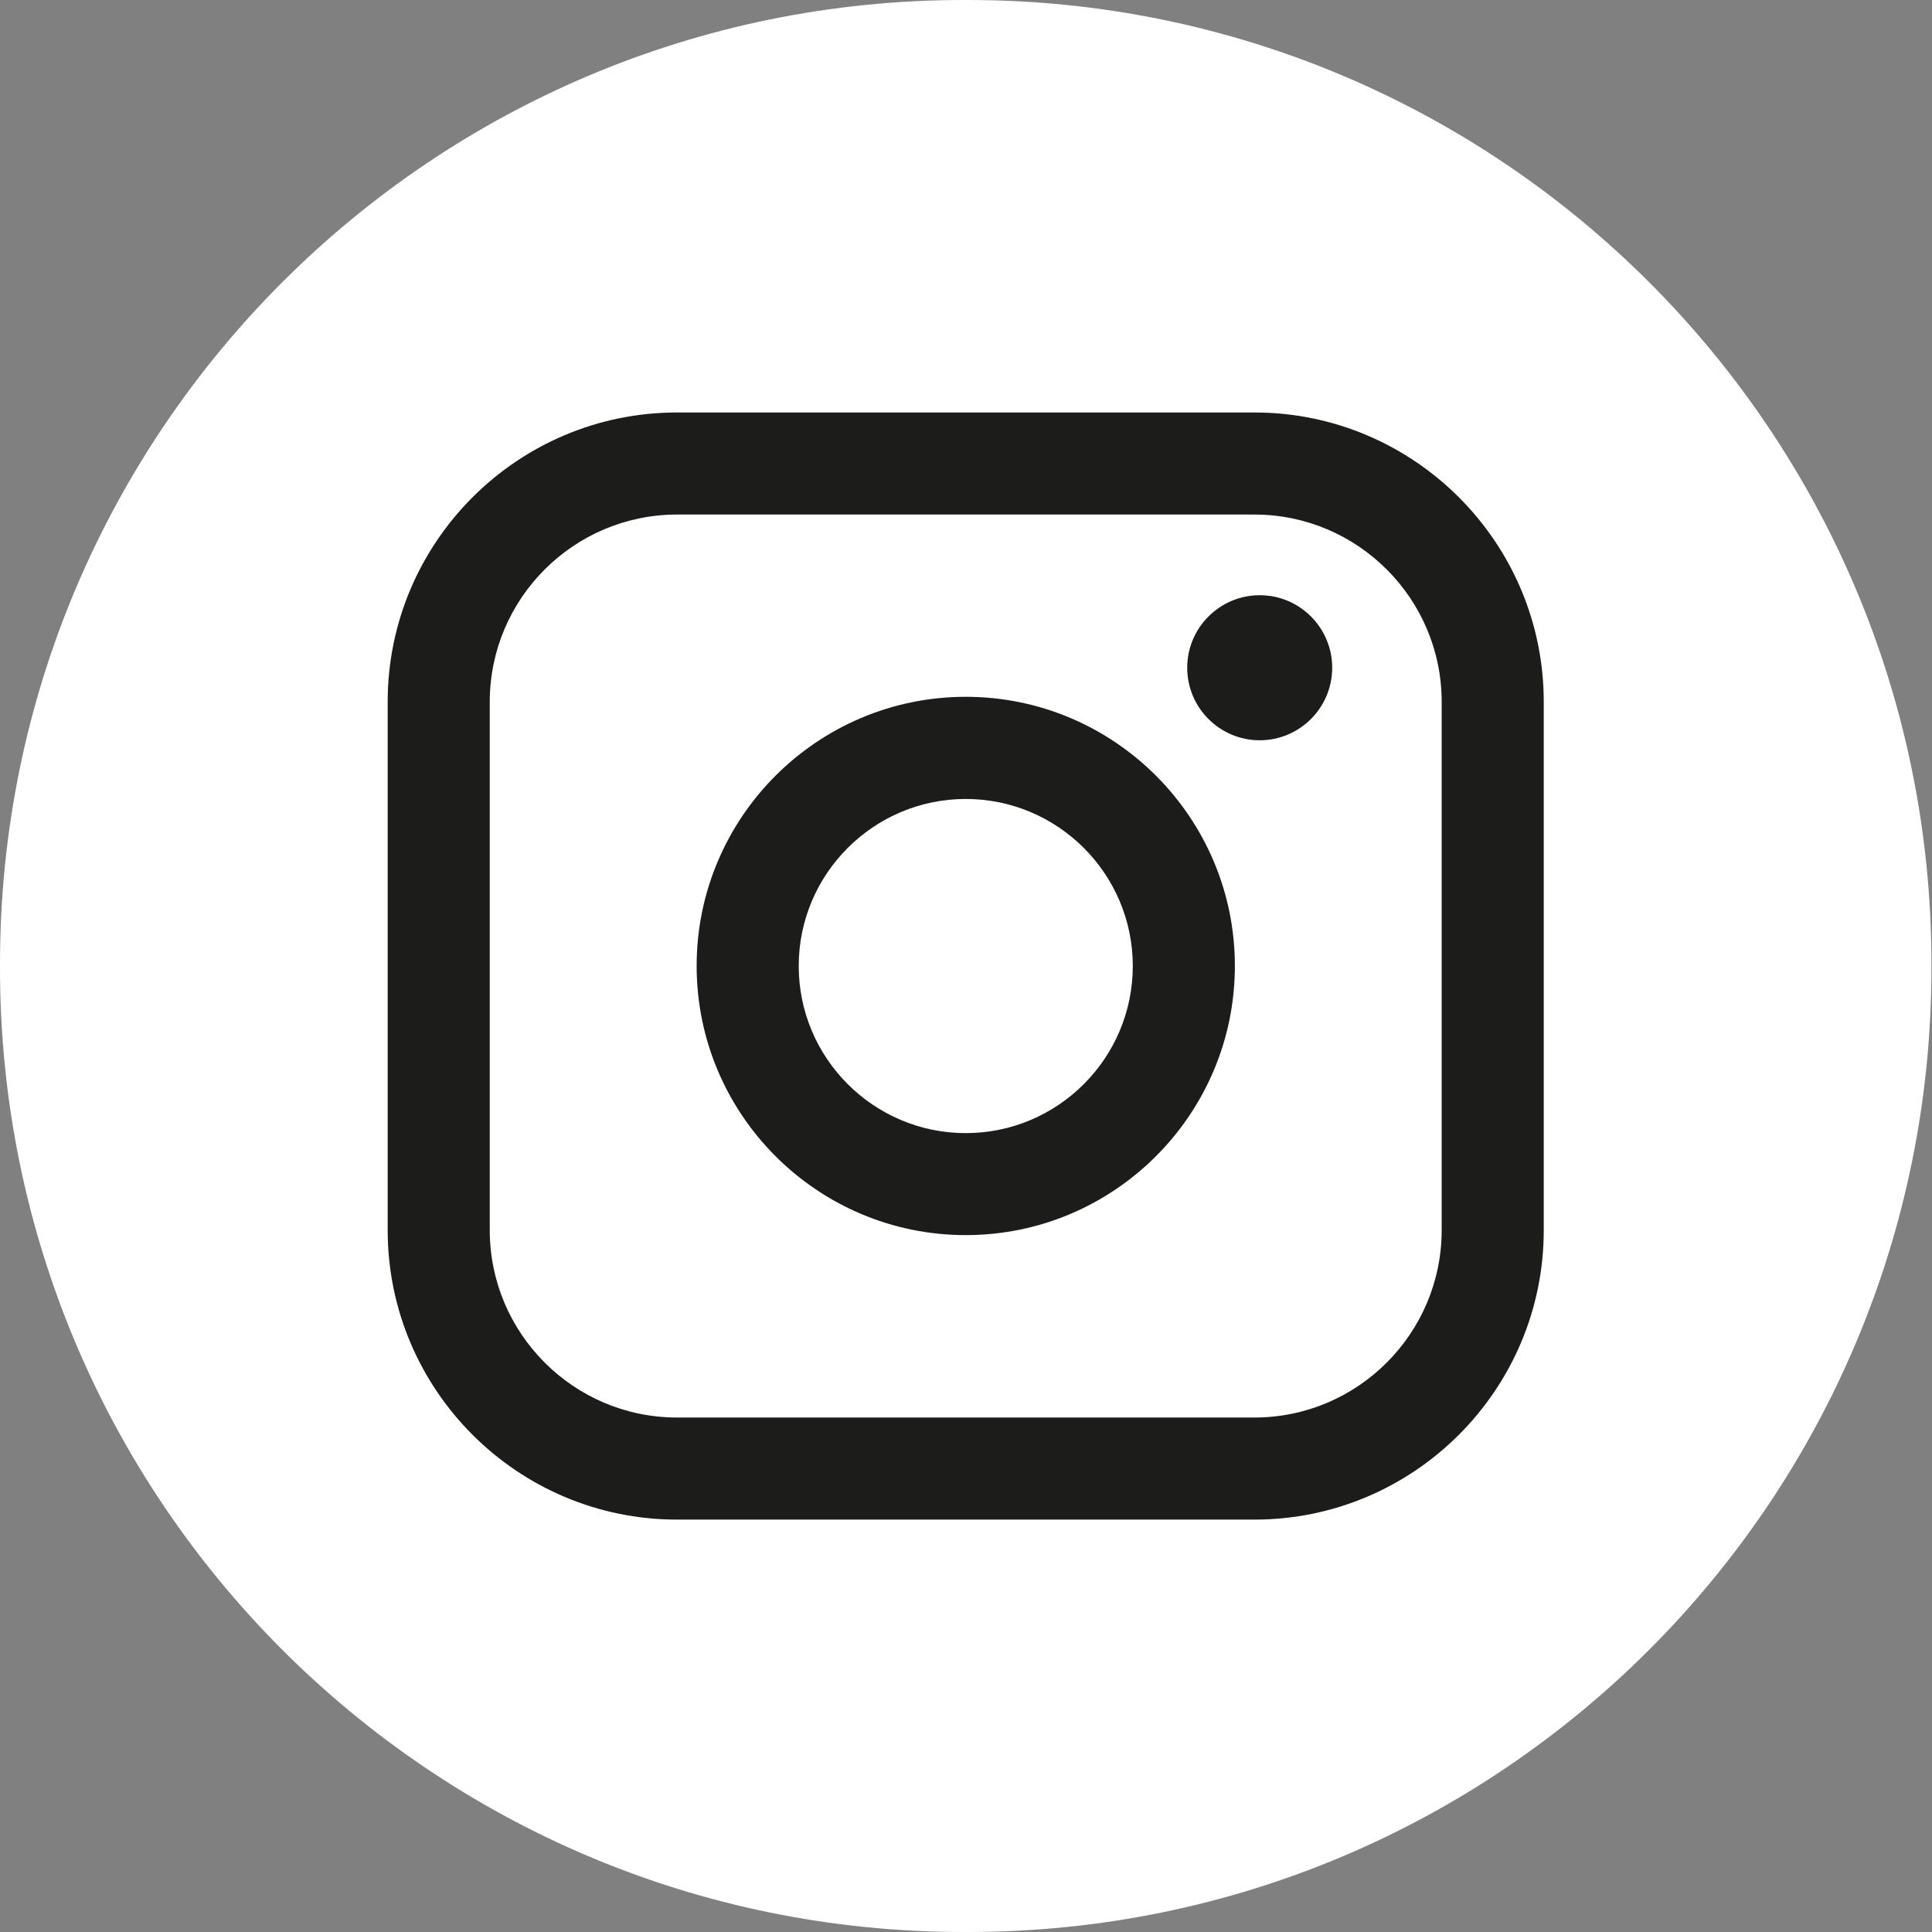 <svg width="24" height="24" viewBox="0 0 24 24" fill="none" xmlns="http://www.w3.org/2000/svg">
<rect x="0" y="0" width="24" height="24" fill="#808080" stroke="none"/>
<path d="M12.024 0H11.969C5.359 0 0 5.36 0 11.973V12.027C0 18.64 5.359 24 11.969 24H12.024C18.634 24 23.993 18.64 23.993 12.027V11.973C23.993 5.36 18.634 0 12.024 0Z" fill="white"/>
<path d="M15.583 5.124H8.41C6.428 5.124 4.816 6.736 4.816 8.718V15.282C4.816 17.265 6.428 18.877 8.41 18.877H15.583C17.564 18.877 19.177 17.265 19.177 15.282V8.718C19.177 6.736 17.564 5.124 15.583 5.124ZM6.084 8.718C6.084 7.436 7.128 6.392 8.41 6.392H15.583C16.865 6.392 17.909 7.436 17.909 8.718V15.282C17.909 16.565 16.865 17.609 15.583 17.609H8.41C7.128 17.609 6.084 16.565 6.084 15.282V8.718Z" fill="#1C1C1B"/>
<path d="M11.997 15.343C13.84 15.343 15.34 13.844 15.34 11.999C15.34 10.155 13.841 8.656 11.997 8.656C10.153 8.656 8.654 10.155 8.654 11.999C8.654 13.844 10.153 15.343 11.997 15.343ZM11.997 9.925C13.141 9.925 14.072 10.856 14.072 12C14.072 13.145 13.141 14.076 11.997 14.076C10.853 14.076 9.922 13.145 9.922 12C9.922 10.856 10.853 9.925 11.997 9.925Z" fill="#1C1C1B"/>
<path d="M15.649 9.196C16.145 9.196 16.549 8.792 16.549 8.295C16.549 7.798 16.146 7.394 15.649 7.394C15.152 7.394 14.748 7.798 14.748 8.295C14.748 8.792 15.152 9.196 15.649 9.196Z" fill="#1C1C1B"/>
</svg>
